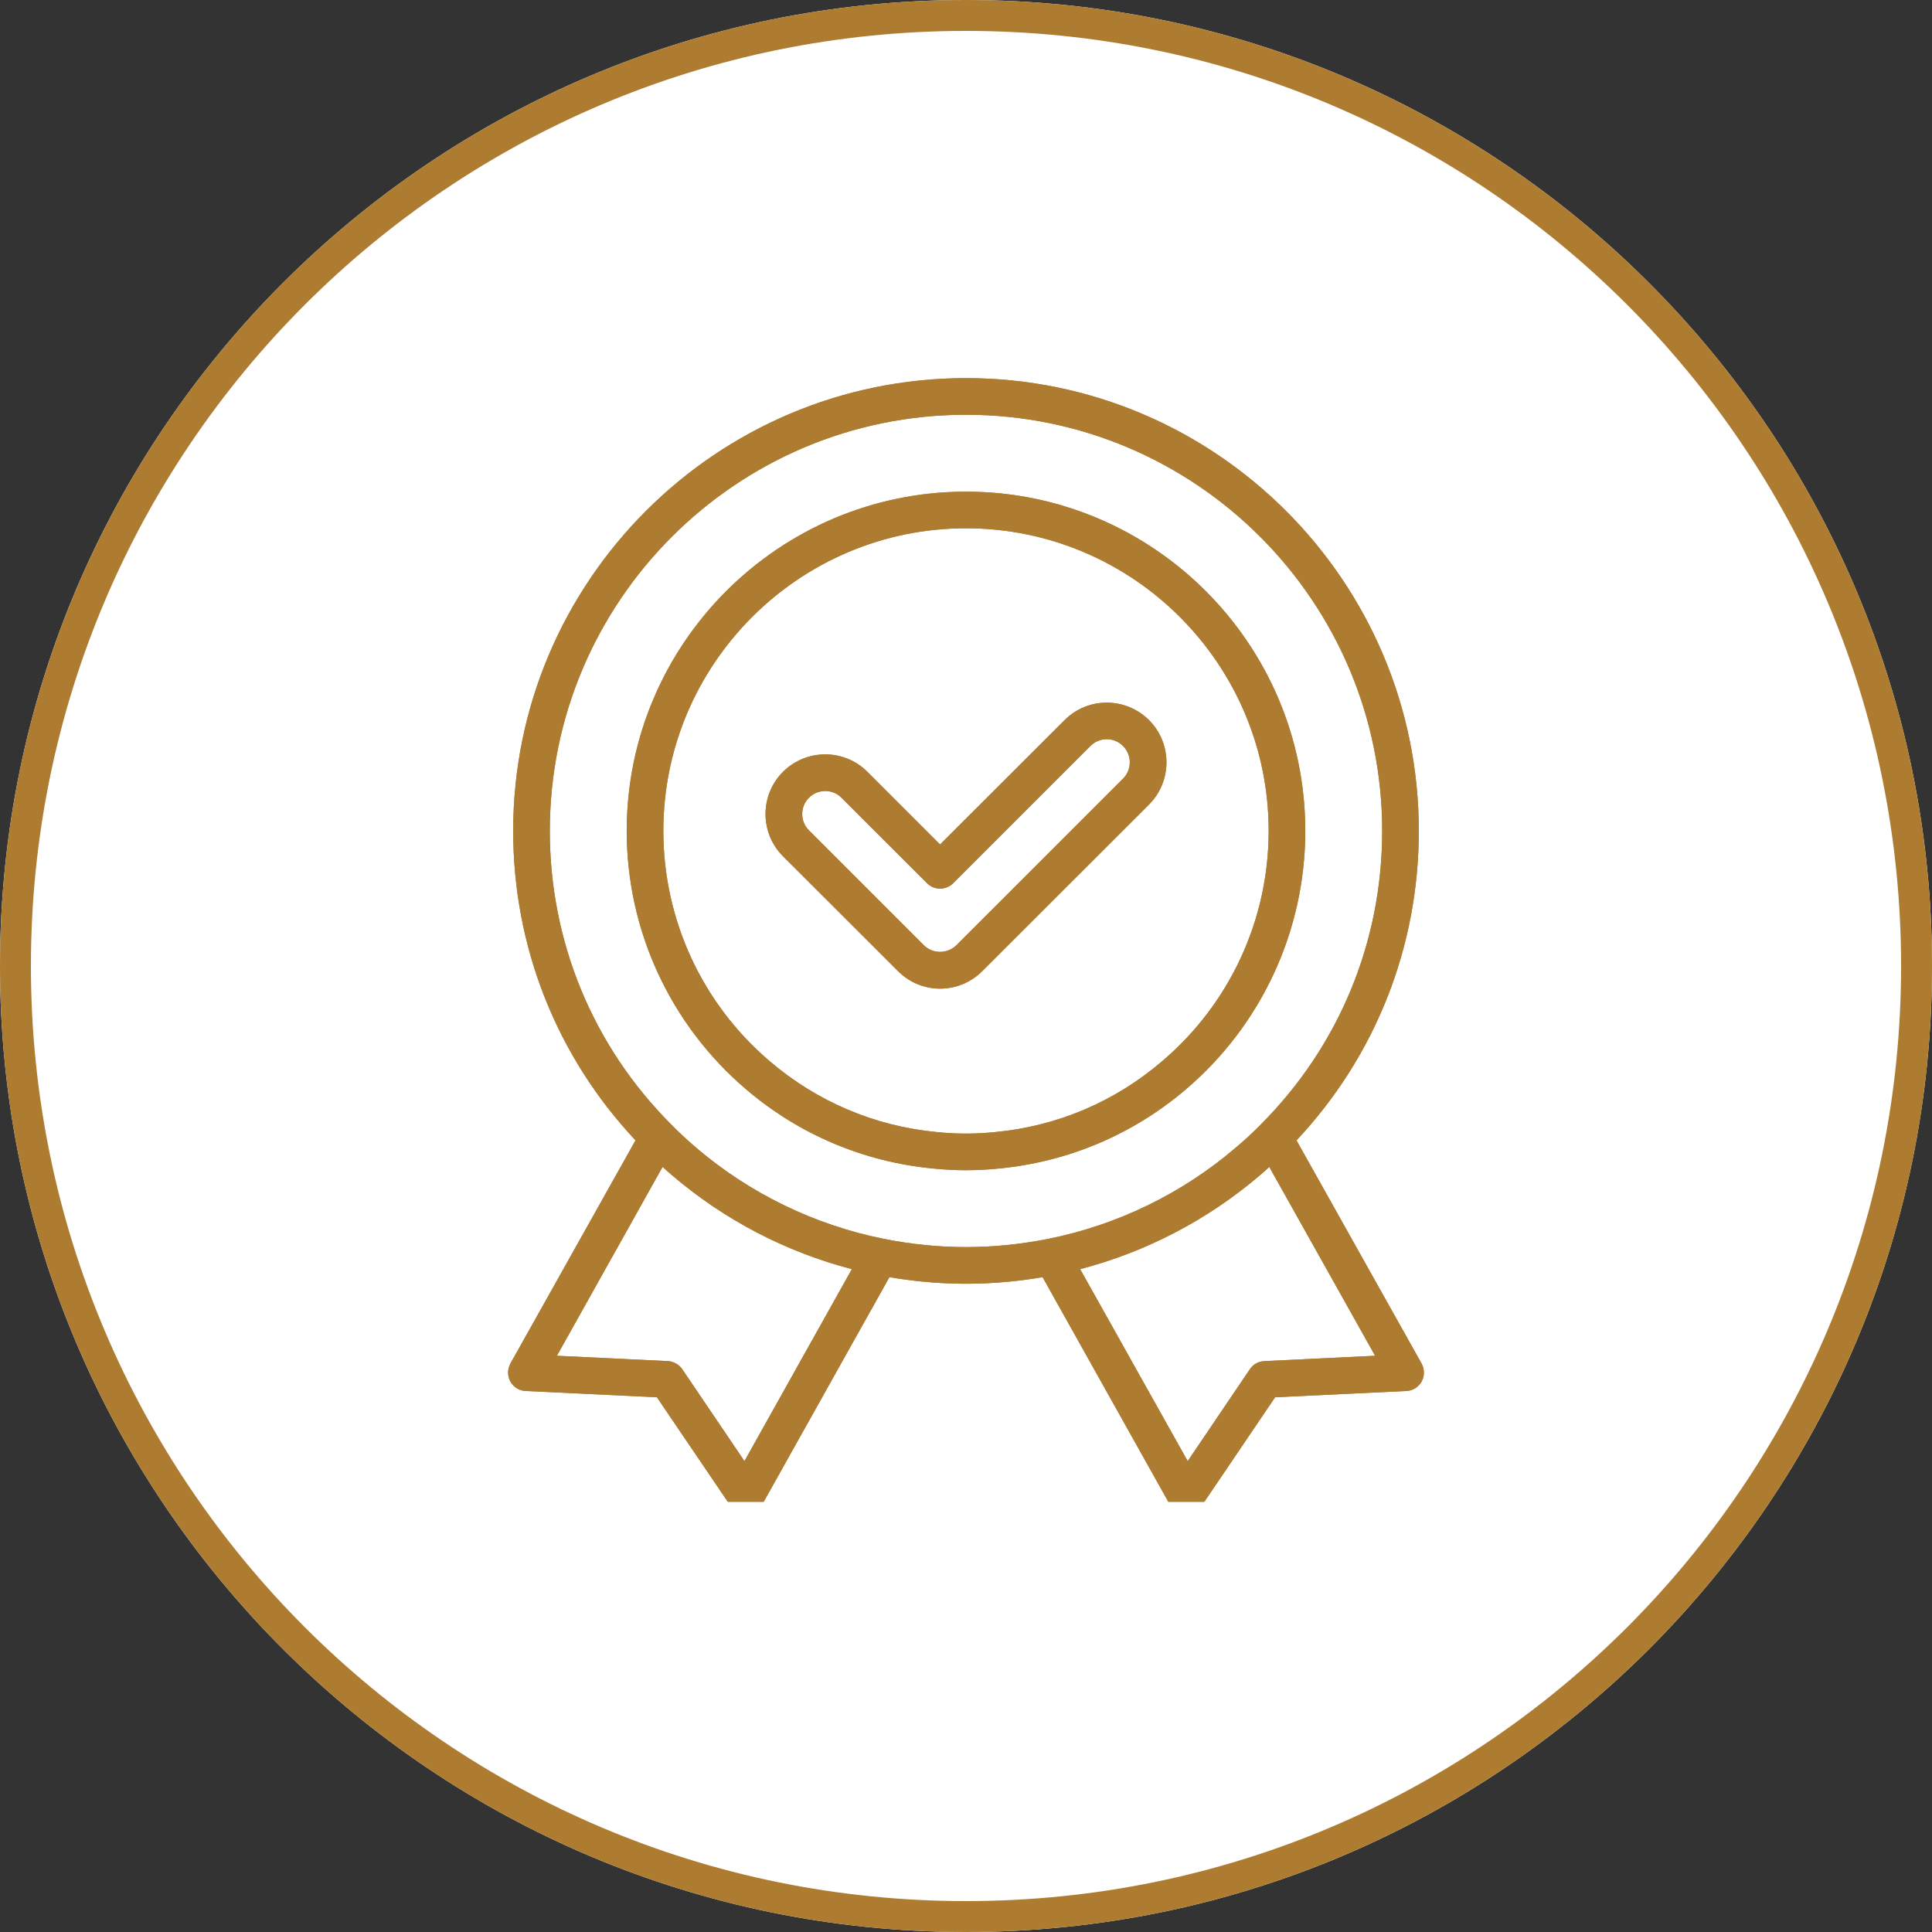<svg xmlns="http://www.w3.org/2000/svg" xmlns:xlink="http://www.w3.org/1999/xlink" width="500" zoomAndPan="magnify" viewBox="0 0 375 375" height="500" preserveAspectRatio="xMidYMid meet" version="1.0"><rect x="0" y="0" width="375" height="375" fill="#333333" stroke="none"/><defs><clipPath id="d92c1343fd"><path d="M 187.5 0 C 83.945 0 0 83.945 0 187.5 C 0 291.055 83.945 375 187.5 375 C 291.055 375 375 291.055 375 187.5 C 375 83.945 291.055 0 187.5 0 Z M 187.5 0 " clip-rule="nonzero"/></clipPath><clipPath id="7336c8e369"><path d="M 98.449 73.395 L 276.367 73.395 L 276.367 291.504 L 98.449 291.504 Z M 98.449 73.395 " clip-rule="nonzero"/></clipPath><clipPath id="0b82b340f0"><path d="M 98.449 73.395 L 276.367 73.395 L 276.367 291.504 L 98.449 291.504 Z M 98.449 73.395 " clip-rule="nonzero"/></clipPath></defs><g clip-path="url(#d92c1343fd)"><rect x="-37.5" width="450" fill="#ffffff" y="-37.5" height="450" fill-opacity="1"/><path stroke-linecap="butt" transform="matrix(0.75, 0, 0, 0.75, 0, 0)" fill="none" stroke-linejoin="miter" d="M 250 0 C 111.927 0 -0 111.927 -0 250 C -0 388.073 111.927 500 250 500 C 388.073 500 500 388.073 500 250 C 500 111.927 388.073 0 250 0 Z M 250 0 " stroke="#ae7c31" stroke-width="16" stroke-opacity="1" stroke-miterlimit="4"/></g><path fill="#ae7c31" d="M 206.633 139.77 L 182.465 163.91 L 168.367 149.812 C 163.848 145.293 156.523 145.293 151.977 149.812 C 147.461 154.328 147.461 161.684 151.977 166.199 L 174.285 188.477 C 176.484 190.676 179.383 191.895 182.465 191.895 C 185.578 191.895 188.477 190.676 190.676 188.477 L 223.023 156.16 C 227.539 151.641 227.539 144.289 223.023 139.77 C 218.477 135.254 211.152 135.254 206.633 139.77 Z M 217.988 151.125 L 185.637 183.473 C 184.785 184.297 183.656 184.754 182.465 184.754 C 181.273 184.754 180.145 184.297 179.32 183.473 L 157.012 161.164 C 155.273 159.426 155.273 156.586 157.012 154.848 C 157.898 153.961 159.027 153.535 160.188 153.535 C 161.316 153.535 162.477 153.961 163.332 154.848 L 179.961 171.449 C 180.633 172.121 181.52 172.484 182.465 172.484 C 183.41 172.484 184.328 172.121 184.996 171.449 L 211.641 144.805 C 213.41 143.035 216.246 143.035 217.988 144.805 C 219.727 146.547 219.727 149.383 217.988 151.125 Z M 217.988 151.125 " fill-opacity="1" fill-rule="nonzero"/><path fill="#ae7c31" d="M 253.355 161.285 C 253.355 124.969 223.816 95.43 187.5 95.43 C 151.184 95.43 121.645 124.969 121.645 161.285 C 121.645 180.602 130.098 198.883 144.805 211.426 C 155.09 220.215 167.664 225.523 181.09 226.809 C 183.195 227.02 185.363 227.141 187.5 227.141 C 189.637 227.141 191.805 227.02 193.879 226.809 C 207.336 225.523 219.879 220.215 230.195 211.426 C 244.902 198.883 253.355 180.602 253.355 161.285 Z M 225.555 205.992 C 216.398 213.836 205.199 218.598 193.207 219.727 C 189.453 220.125 185.547 220.125 181.793 219.727 C 169.801 218.598 158.602 213.836 149.414 205.992 C 136.293 194.824 128.754 178.527 128.754 161.285 C 128.754 128.875 155.121 102.539 187.5 102.539 C 219.879 102.539 246.246 128.875 246.246 161.285 C 246.246 178.527 238.707 194.824 225.555 205.992 Z M 225.555 205.992 " fill-opacity="1" fill-rule="nonzero"/><g clip-path="url(#7336c8e369)"><path fill="#ae7c31" d="M 275.941 264.68 L 251.648 221.344 C 266.969 205.016 275.391 183.777 275.391 161.285 C 275.391 112.824 235.961 73.395 187.5 73.395 C 139.039 73.395 99.609 112.824 99.609 161.285 C 99.609 183.777 108.031 205.016 123.352 221.344 L 99.059 264.68 C 98.48 265.777 98.48 267.09 99.059 268.156 C 99.672 269.227 100.77 269.93 101.988 269.988 L 127.504 271.211 L 141.848 292.359 C 142.488 293.336 143.617 293.914 144.777 293.914 C 144.836 293.914 144.867 293.914 144.93 293.914 C 146.18 293.855 147.277 293.184 147.887 292.113 L 172.637 247.895 C 174.742 248.262 176.879 248.535 178.957 248.75 C 181.762 249.023 184.633 249.176 187.5 249.176 C 190.367 249.176 193.238 249.023 196.016 248.75 C 198.121 248.535 200.258 248.262 202.363 247.895 L 227.113 292.113 C 227.723 293.184 228.852 293.855 230.07 293.914 C 230.133 293.914 230.164 293.914 230.227 293.914 C 231.414 293.914 232.512 293.336 233.184 292.359 L 247.496 271.211 L 273.012 269.988 C 274.23 269.93 275.328 269.227 275.941 268.156 C 276.52 267.09 276.52 265.777 275.941 264.68 Z M 144.5 283.602 L 132.414 265.746 C 131.773 264.832 130.738 264.25 129.641 264.191 L 108.094 263.152 L 128.602 226.5 C 129.242 227.082 129.883 227.629 130.523 228.18 C 140.594 236.785 152.559 243.012 165.344 246.34 Z M 195.344 241.668 C 190.188 242.188 184.816 242.188 179.656 241.668 C 176.941 241.395 174.195 240.996 171.477 240.449 C 158.113 237.762 145.539 231.66 135.133 222.777 C 133.422 221.312 131.773 219.789 130.281 218.262 C 115.082 203.035 106.719 182.801 106.719 161.285 C 106.719 116.73 142.945 80.504 187.5 80.504 C 232.055 80.504 268.281 116.73 268.281 161.285 C 268.281 182.801 259.918 203.035 244.719 218.262 C 243.227 219.789 241.578 221.312 239.836 222.777 C 229.461 231.66 216.887 237.762 203.523 240.449 C 200.805 240.996 198.059 241.395 195.344 241.668 Z M 245.391 264.191 C 244.262 264.25 243.227 264.832 242.613 265.746 L 230.531 283.602 L 209.656 246.34 C 222.441 243.012 234.375 236.785 244.477 228.18 C 245.117 227.629 245.758 227.082 246.367 226.5 L 266.906 263.152 Z M 245.391 264.191 " fill-opacity="1" fill-rule="nonzero"/></g><path fill="#ae7c31" d="M 206.633 139.77 L 182.465 163.91 L 168.367 149.812 C 163.848 145.293 156.523 145.293 151.977 149.812 C 147.461 154.328 147.461 161.684 151.977 166.199 L 174.285 188.477 C 176.484 190.676 179.383 191.895 182.465 191.895 C 185.578 191.895 188.477 190.676 190.676 188.477 L 223.023 156.16 C 227.539 151.641 227.539 144.289 223.023 139.77 C 218.477 135.254 211.152 135.254 206.633 139.77 Z M 217.988 151.125 L 185.637 183.473 C 184.785 184.297 183.656 184.754 182.465 184.754 C 181.273 184.754 180.145 184.297 179.32 183.473 L 157.012 161.164 C 155.273 159.426 155.273 156.586 157.012 154.848 C 157.898 153.961 159.027 153.535 160.188 153.535 C 161.316 153.535 162.477 153.961 163.332 154.848 L 179.961 171.449 C 180.633 172.121 181.52 172.484 182.465 172.484 C 183.41 172.484 184.328 172.121 184.996 171.449 L 211.641 144.805 C 213.41 143.035 216.246 143.035 217.988 144.805 C 219.727 146.547 219.727 149.383 217.988 151.125 Z M 217.988 151.125 " fill-opacity="1" fill-rule="nonzero"/><path fill="#ae7c31" d="M 253.355 161.285 C 253.355 124.969 223.816 95.43 187.5 95.43 C 151.184 95.43 121.645 124.969 121.645 161.285 C 121.645 180.602 130.098 198.883 144.805 211.426 C 155.09 220.215 167.664 225.523 181.09 226.809 C 183.195 227.02 185.363 227.141 187.5 227.141 C 189.637 227.141 191.805 227.02 193.879 226.809 C 207.336 225.523 219.879 220.215 230.195 211.426 C 244.902 198.883 253.355 180.602 253.355 161.285 Z M 225.555 205.992 C 216.398 213.836 205.199 218.598 193.207 219.727 C 189.453 220.125 185.547 220.125 181.793 219.727 C 169.801 218.598 158.602 213.836 149.414 205.992 C 136.293 194.824 128.754 178.527 128.754 161.285 C 128.754 128.875 155.121 102.539 187.5 102.539 C 219.879 102.539 246.246 128.875 246.246 161.285 C 246.246 178.527 238.707 194.824 225.555 205.992 Z M 225.555 205.992 " fill-opacity="1" fill-rule="nonzero"/><g clip-path="url(#0b82b340f0)"><path fill="#ae7c31" d="M 275.941 264.68 L 251.648 221.344 C 266.969 205.016 275.391 183.777 275.391 161.285 C 275.391 112.824 235.961 73.395 187.5 73.395 C 139.039 73.395 99.609 112.824 99.609 161.285 C 99.609 183.777 108.031 205.016 123.352 221.344 L 99.059 264.68 C 98.48 265.777 98.48 267.09 99.059 268.156 C 99.672 269.227 100.77 269.93 101.988 269.988 L 127.504 271.211 L 141.848 292.359 C 142.488 293.336 143.617 293.914 144.777 293.914 C 144.836 293.914 144.867 293.914 144.93 293.914 C 146.18 293.855 147.277 293.184 147.887 292.113 L 172.637 247.895 C 174.742 248.262 176.879 248.535 178.957 248.75 C 181.762 249.023 184.633 249.176 187.5 249.176 C 190.367 249.176 193.238 249.023 196.016 248.75 C 198.121 248.535 200.258 248.262 202.363 247.895 L 227.113 292.113 C 227.723 293.184 228.852 293.855 230.07 293.914 C 230.133 293.914 230.164 293.914 230.227 293.914 C 231.414 293.914 232.512 293.336 233.184 292.359 L 247.496 271.211 L 273.012 269.988 C 274.23 269.93 275.328 269.227 275.941 268.156 C 276.52 267.09 276.52 265.777 275.941 264.68 Z M 144.5 283.602 L 132.414 265.746 C 131.773 264.832 130.738 264.25 129.641 264.191 L 108.094 263.152 L 128.602 226.5 C 129.242 227.082 129.883 227.629 130.523 228.18 C 140.594 236.785 152.559 243.012 165.344 246.34 Z M 195.344 241.668 C 190.188 242.188 184.816 242.188 179.656 241.668 C 176.941 241.395 174.195 240.996 171.477 240.449 C 158.113 237.762 145.539 231.66 135.133 222.777 C 133.422 221.312 131.773 219.789 130.281 218.262 C 115.082 203.035 106.719 182.801 106.719 161.285 C 106.719 116.73 142.945 80.504 187.5 80.504 C 232.055 80.504 268.281 116.73 268.281 161.285 C 268.281 182.801 259.918 203.035 244.719 218.262 C 243.227 219.789 241.578 221.312 239.836 222.777 C 229.461 231.66 216.887 237.762 203.523 240.449 C 200.805 240.996 198.059 241.395 195.344 241.668 Z M 245.391 264.191 C 244.262 264.25 243.227 264.832 242.613 265.746 L 230.531 283.602 L 209.656 246.34 C 222.441 243.012 234.375 236.785 244.477 228.18 C 245.117 227.629 245.758 227.082 246.367 226.5 L 266.906 263.152 Z M 245.391 264.191 " fill-opacity="1" fill-rule="nonzero"/></g></svg>